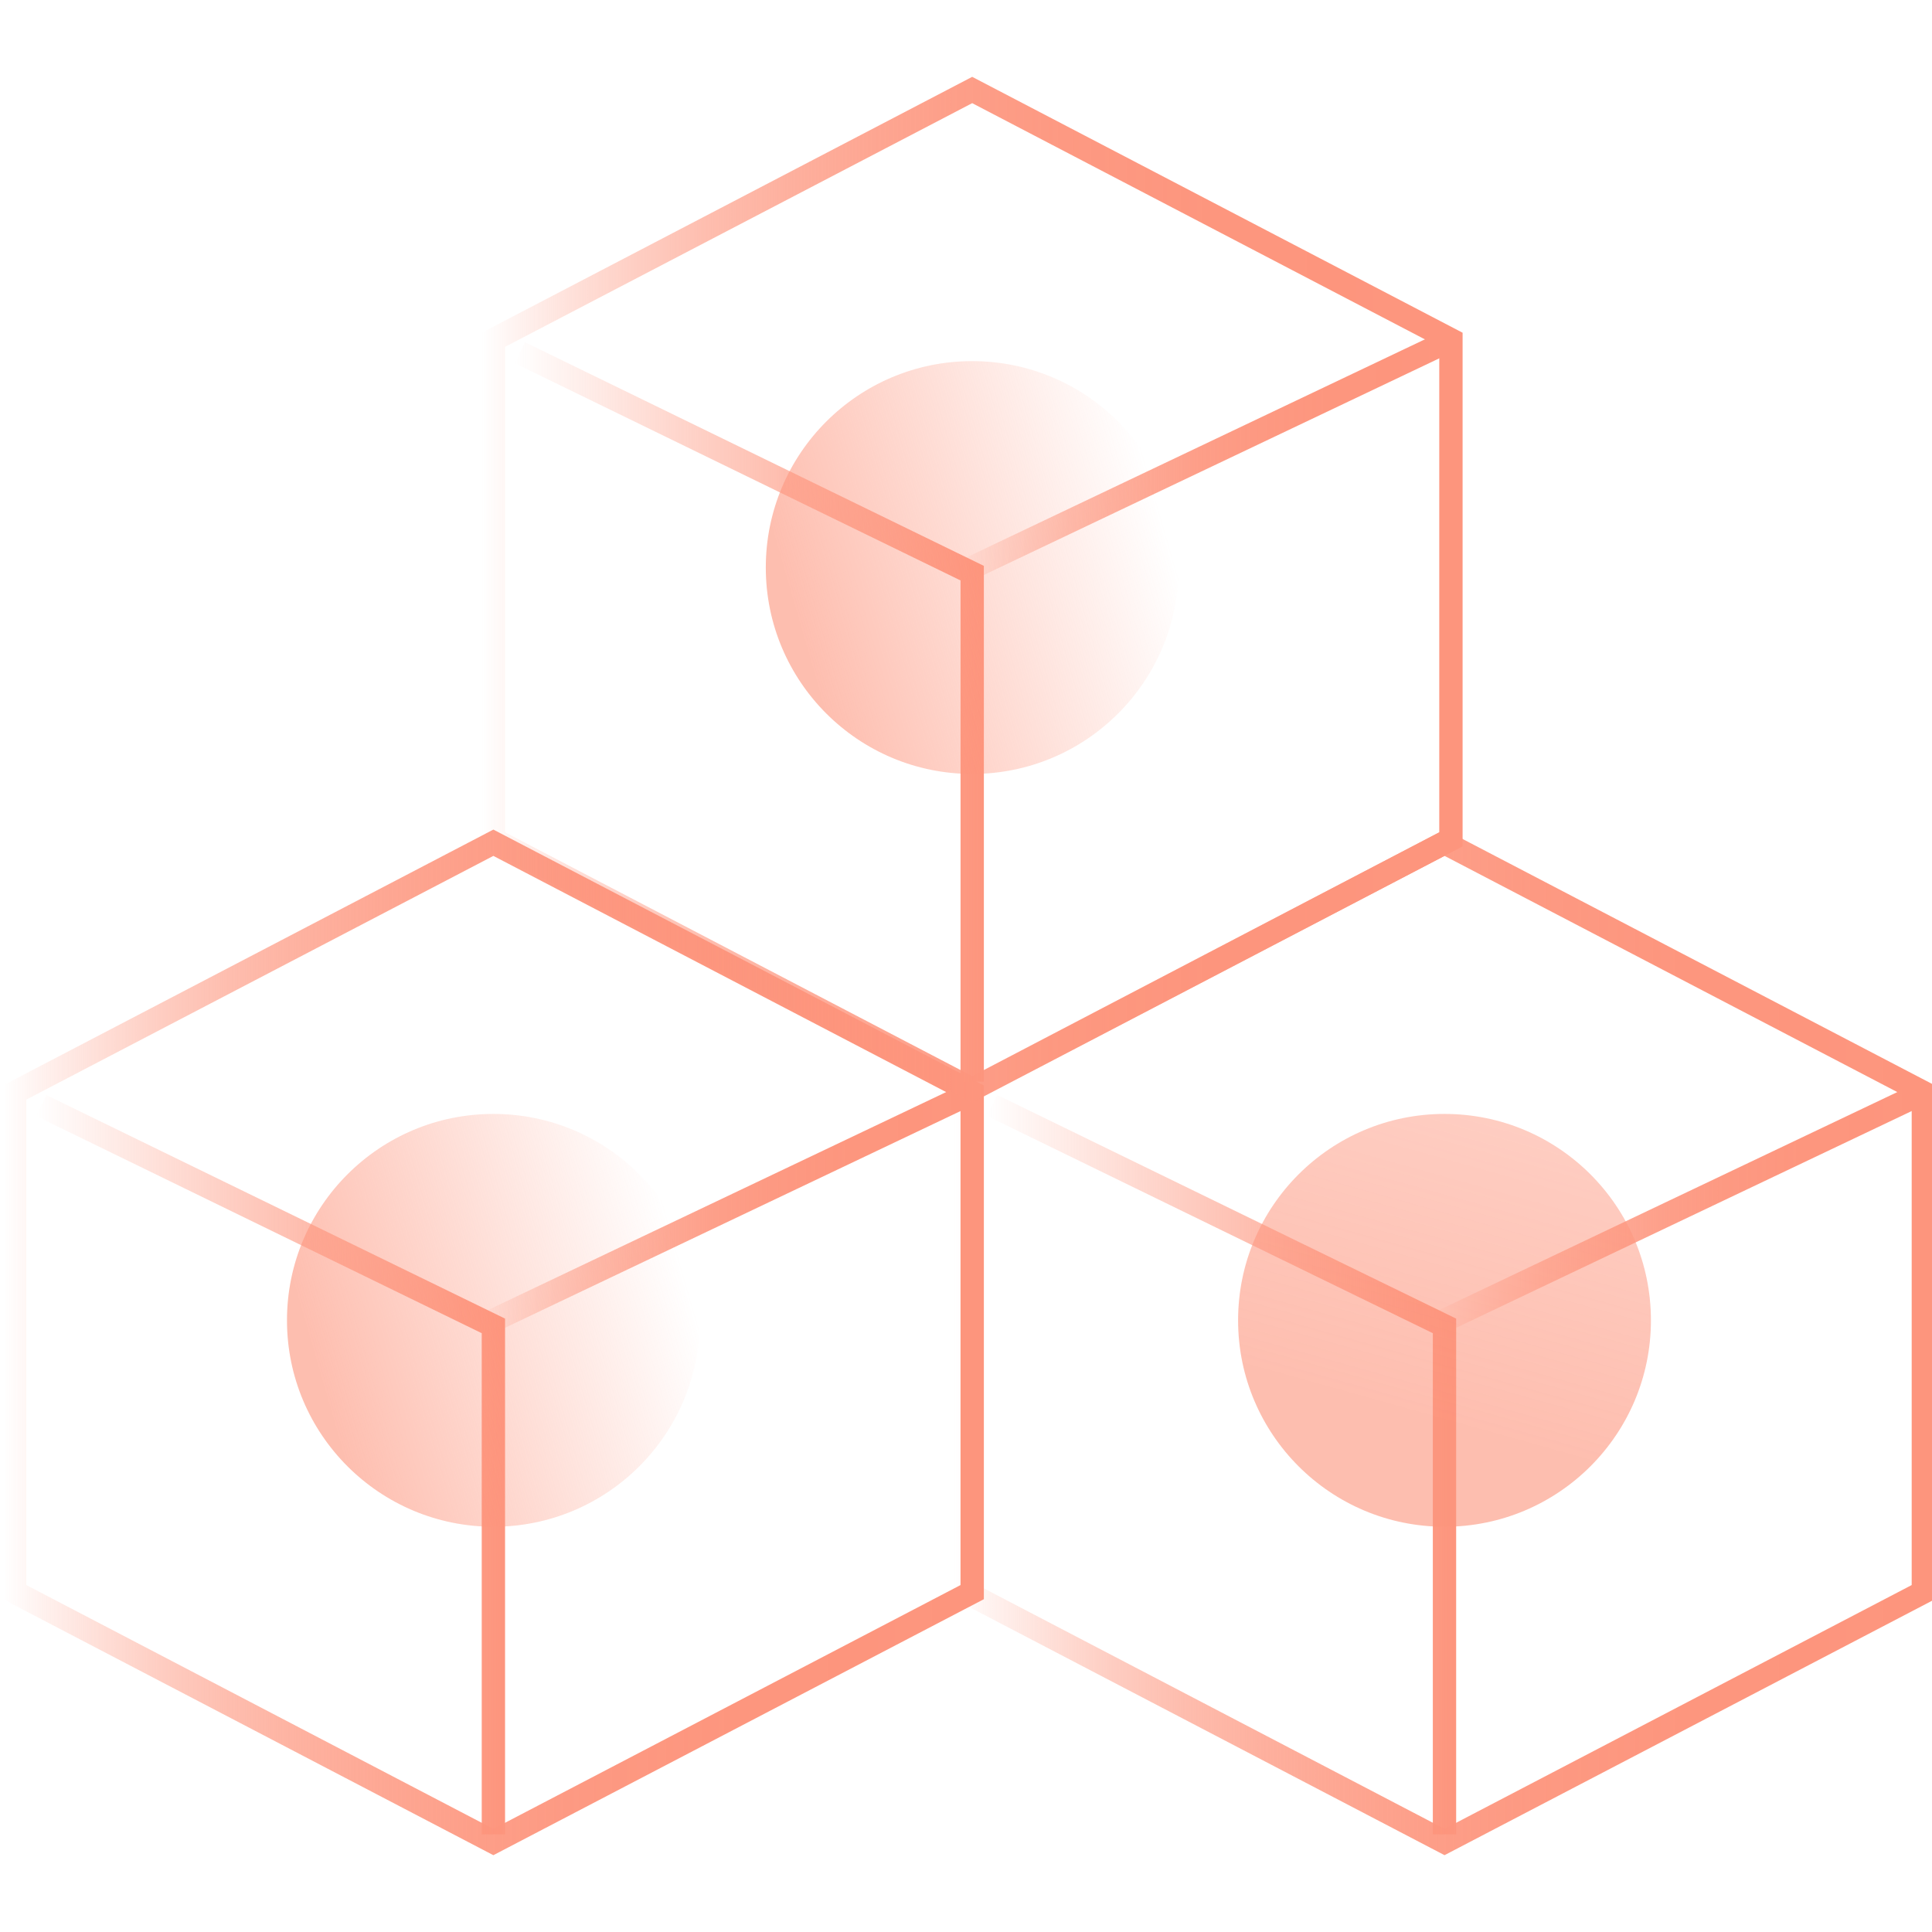 <svg xmlns="http://www.w3.org/2000/svg" width="120" height="120" fill="none" viewBox="0 0 120 120">
  <g clip-path="url(#a)">
    <path stroke="url(#b)" stroke-miterlimit="10" stroke-width="1.449" d="M119.463 98.89V67.858l-29.74-15.515-29.735 15.515v31.03l29.734 15.523z"/>
    <path stroke="url(#c)" stroke-miterlimit="10" stroke-width="1.449" d="M119.463 67.863 88.998 82.357"/>
    <path stroke="url(#d)" stroke-miterlimit="10" stroke-width="1.449" d="m61.63 68.664 28.09 13.69v31.581"/>
    <path stroke="url(#e)" stroke-miterlimit="10" stroke-width="1.449" d="M60.385 98.89V67.858L30.644 52.344.91 67.859v31.03l29.734 15.523z"/>
    <path stroke="url(#f)" stroke-miterlimit="10" stroke-width="1.449" d="M60.385 67.863 29.92 82.357"/>
    <path stroke="url(#g)" stroke-miterlimit="10" stroke-width="1.449" d="m2.555 68.664 28.09 13.69v31.581"/>
    <path stroke="url(#h)" stroke-miterlimit="10" stroke-width="1.449" d="M90.12 52.135v-31.03L60.385 5.59 30.644 21.105v31.03l29.742 15.523z"/>
    <path stroke="url(#i)" stroke-miterlimit="10" stroke-width="1.449" d="M90.12 21.11 59.654 35.602"/>
    <path stroke="url(#j)" stroke-miterlimit="10" stroke-width="1.449" d="m32.295 21.91 28.09 13.69v31.58"/>
    <path fill="url(#k)" d="M30.645 94.829c7.08 0 12.82-5.74 12.82-12.82 0-7.082-5.74-12.821-12.82-12.821s-12.82 5.74-12.82 12.82 5.74 12.82 12.82 12.82" opacity=".61"/>
    <path fill="url(#l)" d="M89.721 94.829c7.08 0 12.821-5.74 12.821-12.82 0-7.082-5.74-12.821-12.82-12.821-7.082 0-12.822 5.74-12.822 12.82s5.74 12.82 12.821 12.82" opacity=".61"/>
    <path fill="url(#m)" d="M60.385 48.071c7.08 0 12.82-5.74 12.82-12.82 0-7.081-5.74-12.821-12.82-12.821s-12.82 5.74-12.82 12.82c0 7.081 5.74 12.821 12.82 12.821" opacity=".61"/>
  </g>
  <defs>
    <linearGradient id="b" x1="59.264" x2="120.187" y1="83.374" y2="83.374" gradientUnits="userSpaceOnUse">
      <stop stop-color="#FD957D" stop-opacity="0"/>
      <stop offset=".04" stop-color="#FD957D" stop-opacity=".13"/>
      <stop offset=".1" stop-color="#FD957D" stop-opacity=".31"/>
      <stop offset=".16" stop-color="#FD957D" stop-opacity=".47"/>
      <stop offset=".23" stop-color="#FD957D" stop-opacity=".62"/>
      <stop offset=".31" stop-color="#FD957D" stop-opacity=".74"/>
      <stop offset=".39" stop-color="#FD957D" stop-opacity=".83"/>
      <stop offset=".48" stop-color="#FD957D" stop-opacity=".91"/>
      <stop offset=".59" stop-color="#FD957D" stop-opacity=".96"/>
      <stop offset=".73" stop-color="#FD957D" stop-opacity=".99"/>
      <stop offset="1" stop-color="#FD957D"/>
    </linearGradient>
    <linearGradient id="c" x1="88.687" x2="119.775" y1="75.114" y2="75.114" gradientUnits="userSpaceOnUse">
      <stop stop-color="#FD957D" stop-opacity="0"/>
      <stop offset=".04" stop-color="#FD957D" stop-opacity=".13"/>
      <stop offset=".1" stop-color="#FD957D" stop-opacity=".31"/>
      <stop offset=".16" stop-color="#FD957D" stop-opacity=".47"/>
      <stop offset=".23" stop-color="#FD957D" stop-opacity=".62"/>
      <stop offset=".31" stop-color="#FD957D" stop-opacity=".74"/>
      <stop offset=".39" stop-color="#FD957D" stop-opacity=".83"/>
      <stop offset=".48" stop-color="#FD957D" stop-opacity=".91"/>
      <stop offset=".59" stop-color="#FD957D" stop-opacity=".96"/>
      <stop offset=".73" stop-color="#FD957D" stop-opacity=".99"/>
      <stop offset="1" stop-color="#FD957D"/>
    </linearGradient>
    <linearGradient id="d" x1="61.312" x2="90.445" y1="90.974" y2="90.974" gradientUnits="userSpaceOnUse">
      <stop stop-color="#FD957D" stop-opacity="0"/>
      <stop offset=".06" stop-color="#FD957D" stop-opacity=".07"/>
      <stop offset=".41" stop-color="#FD957D" stop-opacity=".46"/>
      <stop offset=".7" stop-color="#FD957D" stop-opacity=".75"/>
      <stop offset=".9" stop-color="#FD957D" stop-opacity=".93"/>
      <stop offset="1" stop-color="#FD957D"/>
    </linearGradient>
    <linearGradient id="e" x1=".186" x2="61.109" y1="4.77" y2="4.77" gradientUnits="userSpaceOnUse">
      <stop stop-color="#FD957D" stop-opacity="0"/>
      <stop offset=".04" stop-color="#FD957D" stop-opacity=".13"/>
      <stop offset=".1" stop-color="#FD957D" stop-opacity=".31"/>
      <stop offset=".16" stop-color="#FD957D" stop-opacity=".47"/>
      <stop offset=".23" stop-color="#FD957D" stop-opacity=".62"/>
      <stop offset=".31" stop-color="#FD957D" stop-opacity=".74"/>
      <stop offset=".39" stop-color="#FD957D" stop-opacity=".83"/>
      <stop offset=".48" stop-color="#FD957D" stop-opacity=".91"/>
      <stop offset=".59" stop-color="#FD957D" stop-opacity=".96"/>
      <stop offset=".73" stop-color="#FD957D" stop-opacity=".99"/>
      <stop offset="1" stop-color="#FD957D"/>
    </linearGradient>
    <linearGradient id="f" x1="29.608" x2="60.697" y1="75.114" y2="75.114" gradientUnits="userSpaceOnUse">
      <stop stop-color="#FD957D" stop-opacity="0"/>
      <stop offset=".04" stop-color="#FD957D" stop-opacity=".13"/>
      <stop offset=".1" stop-color="#FD957D" stop-opacity=".31"/>
      <stop offset=".16" stop-color="#FD957D" stop-opacity=".47"/>
      <stop offset=".23" stop-color="#FD957D" stop-opacity=".62"/>
      <stop offset=".31" stop-color="#FD957D" stop-opacity=".74"/>
      <stop offset=".39" stop-color="#FD957D" stop-opacity=".83"/>
      <stop offset=".48" stop-color="#FD957D" stop-opacity=".91"/>
      <stop offset=".59" stop-color="#FD957D" stop-opacity=".96"/>
      <stop offset=".73" stop-color="#FD957D" stop-opacity=".99"/>
      <stop offset="1" stop-color="#FD957D"/>
    </linearGradient>
    <linearGradient id="g" x1="2.243" x2="31.369" y1="4.771" y2="4.771" gradientUnits="userSpaceOnUse">
      <stop stop-color="#FD957D" stop-opacity="0"/>
      <stop offset=".06" stop-color="#FD957D" stop-opacity=".07"/>
      <stop offset=".41" stop-color="#FD957D" stop-opacity=".46"/>
      <stop offset=".7" stop-color="#FD957D" stop-opacity=".75"/>
      <stop offset=".9" stop-color="#FD957D" stop-opacity=".93"/>
      <stop offset="1" stop-color="#FD957D"/>
    </linearGradient>
    <linearGradient id="h" x1="29.92" x2="90.844" y1="36.62" y2="36.62" gradientUnits="userSpaceOnUse">
      <stop stop-color="#FD957D" stop-opacity="0"/>
      <stop offset=".04" stop-color="#FD957D" stop-opacity=".13"/>
      <stop offset=".1" stop-color="#FD957D" stop-opacity=".31"/>
      <stop offset=".16" stop-color="#FD957D" stop-opacity=".47"/>
      <stop offset=".23" stop-color="#FD957D" stop-opacity=".62"/>
      <stop offset=".31" stop-color="#FD957D" stop-opacity=".74"/>
      <stop offset=".39" stop-color="#FD957D" stop-opacity=".83"/>
      <stop offset=".48" stop-color="#FD957D" stop-opacity=".91"/>
      <stop offset=".59" stop-color="#FD957D" stop-opacity=".96"/>
      <stop offset=".73" stop-color="#FD957D" stop-opacity=".99"/>
      <stop offset="1" stop-color="#FD957D"/>
    </linearGradient>
    <linearGradient id="i" x1="59.35" x2="90.431" y1="28.353" y2="28.353" gradientUnits="userSpaceOnUse">
      <stop stop-color="#FD957D" stop-opacity="0"/>
      <stop offset=".04" stop-color="#FD957D" stop-opacity=".13"/>
      <stop offset=".1" stop-color="#FD957D" stop-opacity=".31"/>
      <stop offset=".16" stop-color="#FD957D" stop-opacity=".47"/>
      <stop offset=".23" stop-color="#FD957D" stop-opacity=".62"/>
      <stop offset=".31" stop-color="#FD957D" stop-opacity=".74"/>
      <stop offset=".39" stop-color="#FD957D" stop-opacity=".83"/>
      <stop offset=".48" stop-color="#FD957D" stop-opacity=".91"/>
      <stop offset=".59" stop-color="#FD957D" stop-opacity=".96"/>
      <stop offset=".73" stop-color="#FD957D" stop-opacity=".99"/>
      <stop offset="1" stop-color="#FD957D"/>
    </linearGradient>
    <linearGradient id="j" x1="31.976" x2="61.109" y1="44.22" y2="44.22" gradientUnits="userSpaceOnUse">
      <stop stop-color="#FD957D" stop-opacity="0"/>
      <stop offset=".06" stop-color="#FD957D" stop-opacity=".07"/>
      <stop offset=".41" stop-color="#FD957D" stop-opacity=".46"/>
      <stop offset=".7" stop-color="#FD957D" stop-opacity=".75"/>
      <stop offset=".9" stop-color="#FD957D" stop-opacity=".93"/>
      <stop offset="1" stop-color="#FD957D"/>
    </linearGradient>
    <linearGradient id="k" x1="42.35" x2="19.86" y1="78.626" y2="85.13" gradientUnits="userSpaceOnUse">
      <stop stop-color="#FD957D" stop-opacity="0"/>
      <stop offset="1" stop-color="#FD957D"/>
    </linearGradient>
    <linearGradient id="l" x1="101.426" x2="78.936" y1="4.773" y2="85.13" gradientUnits="userSpaceOnUse">
      <stop stop-color="#FD957D" stop-opacity="0"/>
      <stop offset="1" stop-color="#FD957D"/>
    </linearGradient>
    <linearGradient id="m" x1="72.09" x2="49.6" y1="31.868" y2="38.372" gradientUnits="userSpaceOnUse">
      <stop stop-color="#FD957D" stop-opacity="0"/>
      <stop offset="1" stop-color="#FD957D"/>
    </linearGradient>
    <clipPath id="a">
      <path fill="#fff" d="M0 0h120v120H0z"/>
    </clipPath>
  </defs>
</svg>
